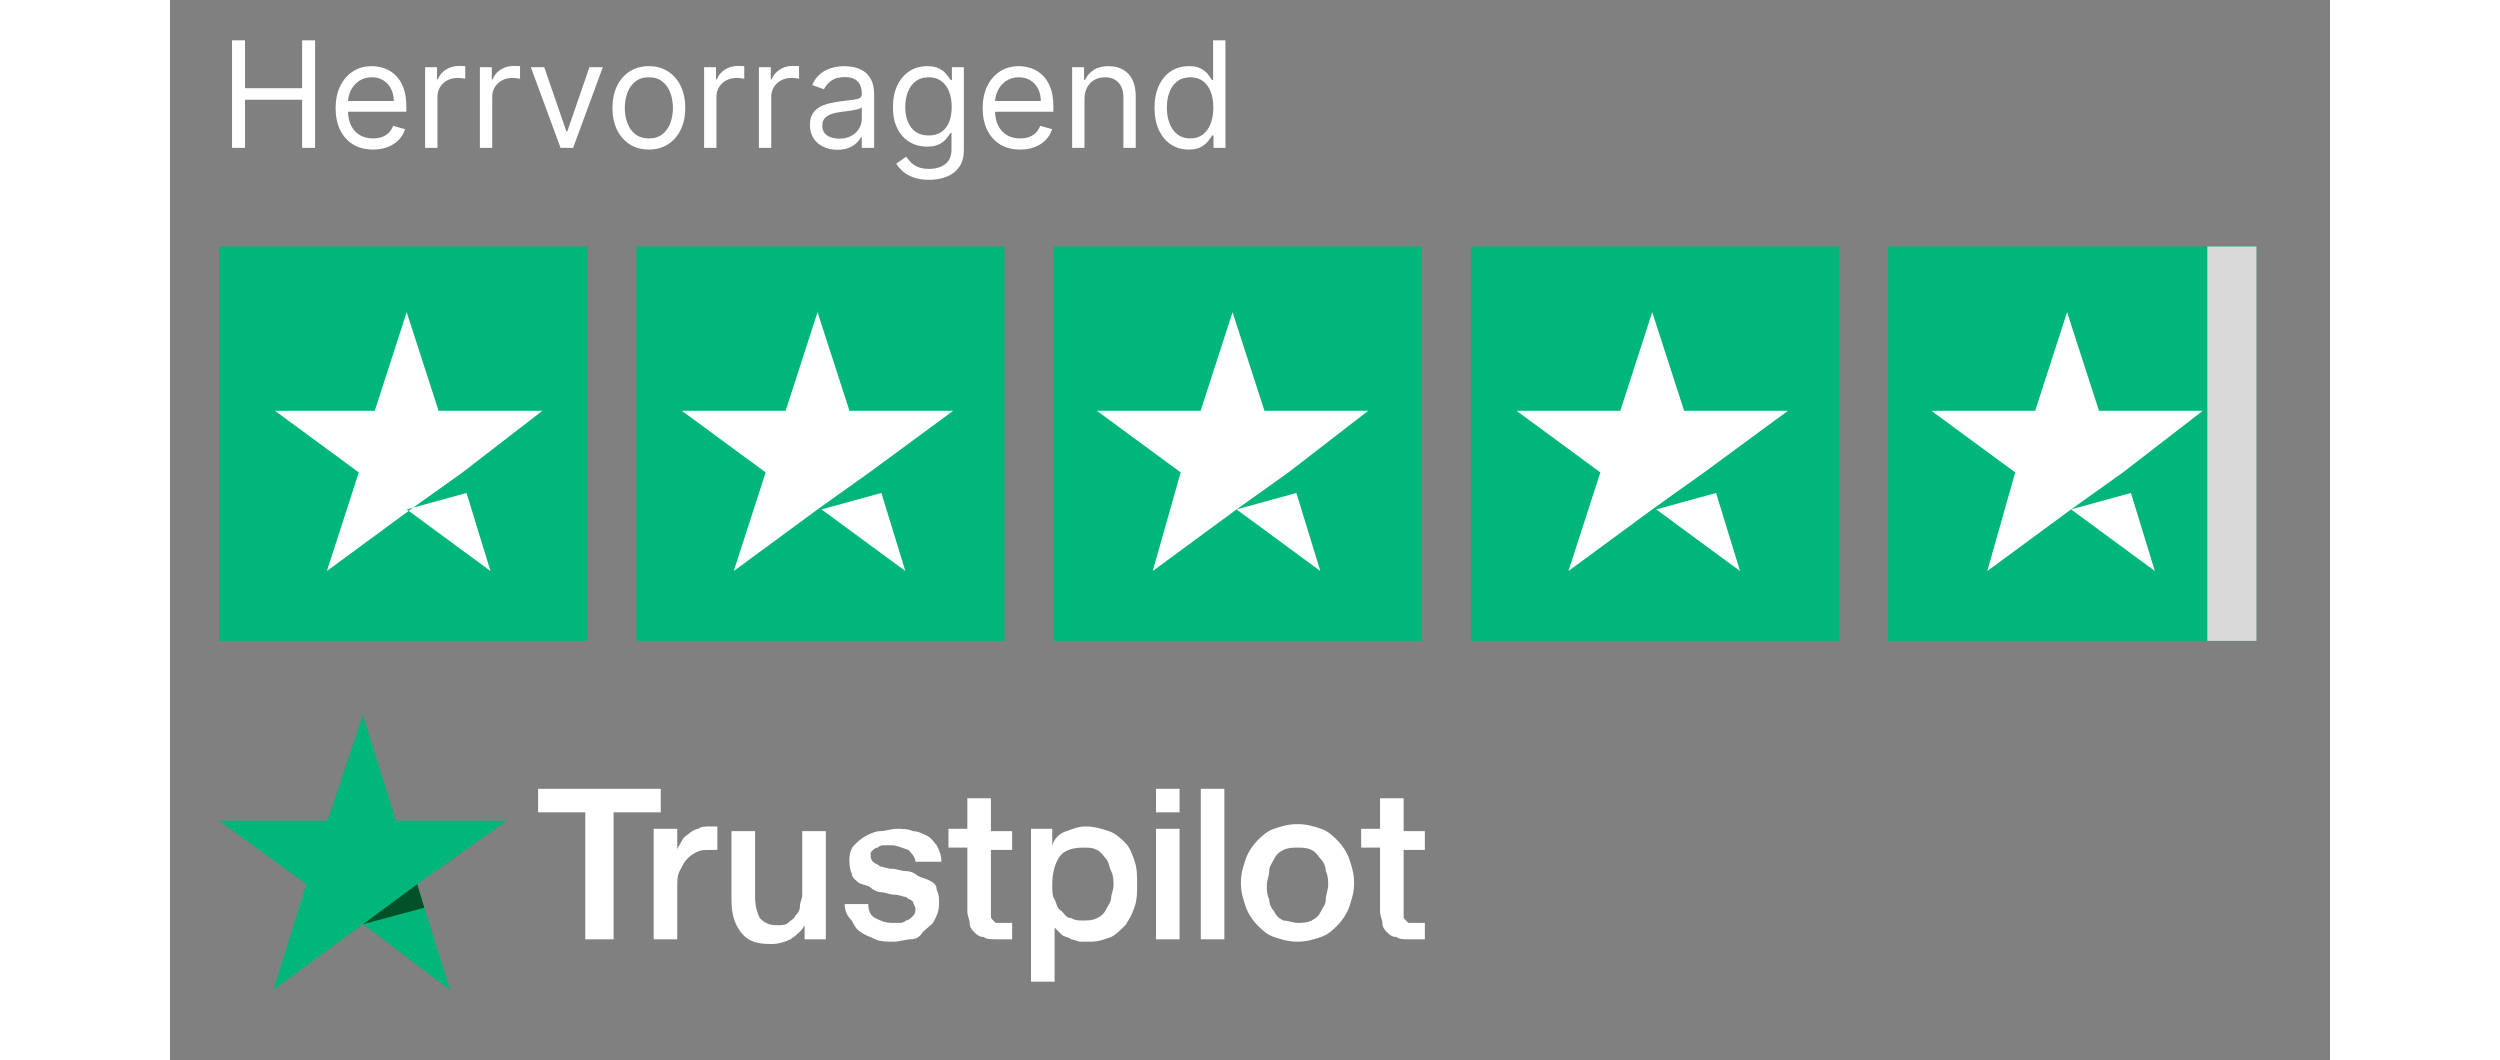 <svg width="125" viewBox="0 0 108 53" fill="none" xmlns="http://www.w3.org/2000/svg">
    <rect x="0" y="0" width="108" height="53" fill="#808080" stroke="none"/>
    <path d="M18.406 39.441H24.538V40.617H22.18V46.966H20.765V40.617H18.406V39.441ZM24.184 41.44H25.363V42.498C25.363 42.381 25.481 42.263 25.599 42.028C25.717 41.793 25.835 41.793 25.953 41.675C26.071 41.558 26.307 41.44 26.424 41.44C26.542 41.323 26.778 41.323 27.014 41.323C27.132 41.323 27.25 41.323 27.25 41.323H27.368V42.498C27.25 42.498 27.25 42.498 27.132 42.498C27.014 42.498 27.014 42.498 26.896 42.498C26.66 42.498 26.542 42.498 26.307 42.616C26.071 42.734 25.953 42.851 25.835 42.969C25.717 43.086 25.599 43.321 25.481 43.556C25.363 43.792 25.363 44.027 25.363 44.38V46.966H24.184V41.44ZM32.91 46.966H31.731V46.261C31.613 46.496 31.377 46.731 31.023 46.966C30.787 47.084 30.433 47.201 30.08 47.201C29.372 47.201 28.901 47.084 28.547 46.614C28.193 46.143 28.075 45.673 28.075 44.968V41.558H29.254V44.85C29.254 45.32 29.372 45.673 29.49 45.908C29.726 46.143 29.962 46.261 30.316 46.261C30.552 46.261 30.787 46.261 30.905 46.143C31.023 46.026 31.259 45.908 31.259 45.79C31.377 45.673 31.495 45.555 31.495 45.32C31.495 45.085 31.613 44.968 31.613 44.732V41.558H32.792V46.966H32.91ZM34.914 45.203C34.914 45.555 35.032 45.79 35.268 45.908C35.504 46.026 35.74 46.143 36.093 46.143C36.211 46.143 36.329 46.143 36.447 46.143C36.565 46.143 36.683 46.143 36.801 46.026C36.919 46.026 37.037 45.908 37.155 45.79C37.273 45.673 37.273 45.555 37.273 45.438C37.273 45.32 37.155 45.203 37.155 45.085C37.037 44.968 36.919 44.968 36.801 44.85C36.683 44.85 36.447 44.732 36.211 44.732C35.975 44.732 35.74 44.615 35.622 44.615C35.386 44.615 35.15 44.497 35.032 44.38C34.914 44.262 34.678 44.262 34.443 44.145C34.325 44.027 34.089 43.909 34.089 43.674C33.971 43.439 33.971 43.204 33.971 42.969C33.971 42.616 34.089 42.381 34.207 42.263C34.325 42.146 34.56 41.91 34.796 41.793C35.032 41.675 35.268 41.558 35.504 41.558C35.74 41.558 36.093 41.44 36.329 41.44C36.565 41.44 36.919 41.44 37.155 41.558C37.39 41.558 37.626 41.675 37.862 41.793C38.098 41.91 38.216 42.146 38.334 42.263C38.452 42.498 38.57 42.734 38.57 43.086H37.273C37.273 42.851 37.037 42.616 36.919 42.498C36.565 42.381 36.329 42.263 36.093 42.263C35.975 42.263 35.858 42.263 35.74 42.263C35.622 42.263 35.504 42.263 35.386 42.381C35.268 42.381 35.15 42.498 35.15 42.498C35.032 42.616 35.032 42.616 35.032 42.734C35.032 42.851 35.032 42.969 35.15 43.086C35.268 43.204 35.386 43.204 35.504 43.321C35.622 43.321 35.858 43.439 36.093 43.439C36.329 43.439 36.565 43.556 36.801 43.556C37.037 43.556 37.273 43.674 37.39 43.792C37.626 43.909 37.744 43.909 37.98 44.027C38.216 44.145 38.334 44.262 38.334 44.497C38.452 44.732 38.452 44.85 38.452 45.203C38.452 45.555 38.334 45.79 38.216 46.026C38.098 46.261 37.862 46.378 37.626 46.614C37.508 46.849 37.273 46.966 37.037 46.966C36.801 46.966 36.447 47.084 36.211 47.084C35.858 47.084 35.504 47.084 35.268 46.966C35.032 46.849 34.678 46.731 34.56 46.614C34.325 46.496 34.207 46.261 34.089 46.026C33.853 45.79 33.735 45.555 33.735 45.203H34.914ZM38.923 41.44H39.867V39.912H41.046V41.558H42.107V42.498H41.046V45.438C41.046 45.555 41.046 45.673 41.046 45.79C41.046 45.908 41.046 45.908 41.164 46.026C41.282 46.143 41.282 46.143 41.282 46.143C41.4 46.143 41.517 46.143 41.636 46.143C41.753 46.143 41.753 46.143 41.871 46.143C41.989 46.143 41.989 46.143 42.107 46.143V46.966C41.989 46.966 41.871 46.966 41.753 46.966C41.636 46.966 41.517 46.966 41.4 46.966C41.046 46.966 40.81 46.966 40.692 46.849C40.456 46.849 40.338 46.731 40.22 46.614C40.102 46.496 39.985 46.378 39.985 46.143C39.985 46.026 39.867 45.79 39.867 45.555V42.381H38.923V41.44ZM42.932 41.44H44.112V42.263C44.23 41.91 44.465 41.675 44.819 41.558C45.173 41.44 45.409 41.323 45.762 41.323C46.234 41.323 46.588 41.44 46.942 41.558C47.295 41.675 47.531 41.91 47.767 42.146C48.003 42.381 48.121 42.734 48.239 43.086C48.356 43.439 48.356 43.792 48.356 44.262C48.356 44.615 48.356 44.968 48.239 45.32C48.121 45.673 48.003 45.908 47.767 46.261C47.531 46.496 47.295 46.731 47.059 46.849C46.706 46.966 46.47 47.084 45.998 47.084C45.88 47.084 45.645 47.084 45.526 47.084C45.409 47.084 45.173 46.966 45.055 46.966C44.937 46.849 44.701 46.849 44.583 46.731C44.465 46.614 44.347 46.496 44.23 46.378V49.083H43.05V41.44H42.932ZM47.177 44.262C47.177 44.027 47.177 43.792 47.059 43.556C46.942 43.321 46.942 43.086 46.824 42.969C46.706 42.851 46.588 42.616 46.352 42.498C46.116 42.381 45.998 42.381 45.645 42.381C45.173 42.381 44.701 42.498 44.465 42.851C44.23 43.204 44.112 43.674 44.112 44.262C44.112 44.497 44.112 44.85 44.23 44.968C44.347 45.203 44.347 45.438 44.583 45.555C44.701 45.673 44.819 45.908 45.055 45.908C45.291 46.026 45.409 46.026 45.645 46.026C45.88 46.026 46.116 46.026 46.352 45.908C46.588 45.79 46.706 45.673 46.824 45.438C46.942 45.203 47.059 45.085 47.059 44.85C47.059 44.732 47.177 44.497 47.177 44.262ZM49.3 39.441H50.479V40.617H49.3V39.441ZM49.3 41.44H50.479V46.966H49.3V41.44ZM51.54 39.441H52.719V46.966H51.54V39.441ZM56.375 47.084C55.903 47.084 55.549 46.966 55.196 46.849C54.842 46.731 54.606 46.496 54.37 46.261C54.134 46.026 53.898 45.673 53.781 45.32C53.663 44.968 53.545 44.615 53.545 44.145C53.545 43.674 53.663 43.321 53.781 42.969C53.898 42.616 54.134 42.263 54.37 42.028C54.606 41.793 54.842 41.558 55.196 41.44C55.549 41.323 55.903 41.205 56.375 41.205C56.846 41.205 57.2 41.323 57.554 41.44C57.908 41.558 58.143 41.793 58.379 42.028C58.615 42.263 58.851 42.616 58.969 42.969C59.087 43.321 59.205 43.674 59.205 44.145C59.205 44.615 59.087 44.968 58.969 45.32C58.851 45.673 58.615 46.026 58.379 46.261C58.143 46.496 57.908 46.731 57.554 46.849C57.2 46.966 56.846 47.084 56.375 47.084ZM56.375 46.143C56.611 46.143 56.846 46.143 57.082 46.026C57.318 45.908 57.436 45.79 57.554 45.555C57.672 45.32 57.79 45.203 57.79 44.968C57.79 44.732 57.908 44.497 57.908 44.262C57.908 44.027 57.908 43.792 57.79 43.556C57.79 43.321 57.672 43.086 57.554 42.969C57.436 42.851 57.318 42.616 57.082 42.498C56.846 42.381 56.611 42.381 56.375 42.381C56.139 42.381 55.903 42.381 55.667 42.498C55.431 42.616 55.313 42.734 55.196 42.969C55.078 43.204 54.96 43.321 54.96 43.556C54.96 43.792 54.842 44.027 54.842 44.262C54.842 44.497 54.842 44.732 54.96 44.968C54.96 45.203 55.078 45.438 55.196 45.555C55.313 45.79 55.431 45.908 55.667 46.026C55.903 46.026 56.139 46.143 56.375 46.143ZM59.558 41.44H60.502V39.912H61.681V41.558H62.742V42.498H61.681V45.438C61.681 45.555 61.681 45.673 61.681 45.79C61.681 45.908 61.681 45.908 61.799 46.026C61.917 46.143 61.917 46.143 61.917 46.143C62.035 46.143 62.153 46.143 62.27 46.143C62.388 46.143 62.388 46.143 62.506 46.143C62.624 46.143 62.624 46.143 62.742 46.143V46.966C62.624 46.966 62.506 46.966 62.388 46.966C62.27 46.966 62.153 46.966 62.035 46.966C61.681 46.966 61.445 46.966 61.327 46.849C61.091 46.849 60.973 46.731 60.855 46.614C60.738 46.496 60.62 46.378 60.62 46.143C60.62 46.026 60.502 45.79 60.502 45.555V42.381H59.558V41.44Z" fill="white" />
    <path d="M16.839 41.037H11.297L9.646 35.746L7.877 41.037H2.453L6.816 44.212L5.165 49.502L9.646 46.21L14.009 49.502L12.358 44.212L16.839 41.037Z" fill="#00B67A" />
    <path d="M12.714 45.387L12.361 44.211L9.648 46.21L12.714 45.387Z" fill="#005128" />
    <path d="M20.862 12.324H2.453V32.045H20.862V12.324Z" fill="#00B67A" />
    <path d="M41.729 12.324H23.32V32.045H41.729V12.324Z" fill="#00B67A" />
    <path d="M83.456 12.324H65.047V32.045H83.456V12.324Z" fill="#00B67A" />
    <path d="M62.589 12.324H44.18V32.045H62.589V12.324Z" fill="#00B67A" />
    <path d="M104.315 12.324H85.906V32.045H104.315V12.324Z" fill="#00B67A" />
    <path d="M11.834 25.47L14.826 24.648L16.023 28.551L11.834 25.47ZM18.617 20.54H13.43L11.834 15.609L10.238 20.54H5.25L9.44 23.621L7.844 28.551L12.033 25.47L14.627 23.621L18.617 20.54Z" fill="white" />
    <path d="M104.322 12.324H101.867V32.045H104.322V12.324Z" fill="#D9D9D9" />
    <path d="M32.576 25.47L35.569 24.648L36.766 28.551L32.576 25.47ZM39.16 20.54H33.973L32.377 15.609L30.781 20.54H25.594L29.783 23.621L28.187 28.551L32.377 25.47L34.971 23.621L39.16 20.54Z" fill="white" />
    <path d="M74.311 25.47L77.303 24.648L78.501 28.551L74.311 25.47ZM80.895 20.54H75.707L74.111 15.609L72.515 20.54H67.328L71.518 23.621L69.922 28.551L74.111 25.47L76.705 23.621L80.895 20.54Z" fill="white" />
    <path d="M53.327 25.47L56.319 24.648L57.516 28.551L53.327 25.47ZM59.91 20.54H54.723L53.127 15.609L51.531 20.54H46.344L50.533 23.621L49.137 28.551L53.327 25.47L55.92 23.621L59.91 20.54Z" fill="white" />
    <path d="M95.053 25.47L98.046 24.648L99.243 28.551L95.053 25.47ZM101.637 20.54H96.45L94.854 15.609L93.258 20.54H88.07L92.26 23.621L90.864 28.551L95.053 25.47L97.647 23.621L101.637 20.54Z" fill="white" />
    <path d="M3.102 7.394V2.016H3.75V4.411H6.606V2.016H7.254V7.394H6.606V4.988H3.75V7.394H3.102ZM10.153 7.478C9.766 7.478 9.432 7.392 9.151 7.221C8.872 7.047 8.657 6.806 8.505 6.496C8.355 6.184 8.28 5.822 8.28 5.409C8.28 4.995 8.355 4.631 8.505 4.316C8.657 3.999 8.868 3.752 9.138 3.576C9.41 3.397 9.727 3.308 10.09 3.308C10.299 3.308 10.506 3.343 10.71 3.413C10.914 3.483 11.099 3.597 11.267 3.754C11.434 3.91 11.567 4.117 11.667 4.374C11.766 4.631 11.816 4.948 11.816 5.325V5.587H8.72V5.051H11.188C11.188 4.824 11.143 4.621 11.052 4.442C10.963 4.264 10.836 4.123 10.671 4.019C10.507 3.916 10.313 3.864 10.09 3.864C9.844 3.864 9.631 3.926 9.452 4.048C9.274 4.169 9.137 4.327 9.041 4.521C8.945 4.715 8.898 4.924 8.898 5.146V5.503C8.898 5.808 8.95 6.066 9.054 6.278C9.161 6.488 9.308 6.648 9.496 6.759C9.685 6.867 9.903 6.921 10.153 6.921C10.315 6.921 10.461 6.899 10.592 6.853C10.725 6.806 10.839 6.736 10.935 6.643C11.03 6.548 11.104 6.431 11.157 6.291L11.753 6.459C11.69 6.662 11.585 6.841 11.437 6.995C11.289 7.147 11.105 7.266 10.887 7.352C10.67 7.436 10.425 7.478 10.153 7.478ZM12.755 7.394V3.36H13.351V3.97H13.393C13.466 3.77 13.598 3.608 13.79 3.484C13.982 3.359 14.198 3.297 14.439 3.297C14.484 3.297 14.541 3.298 14.609 3.3C14.677 3.302 14.728 3.304 14.763 3.308V3.938C14.742 3.933 14.694 3.925 14.619 3.914C14.546 3.902 14.468 3.896 14.386 3.896C14.191 3.896 14.017 3.937 13.863 4.019C13.712 4.1 13.591 4.212 13.502 4.356C13.415 4.497 13.372 4.659 13.372 4.841V7.394H12.755ZM15.494 7.394V3.36H16.09V3.97H16.132C16.206 3.77 16.338 3.608 16.53 3.484C16.722 3.359 16.938 3.297 17.178 3.297C17.224 3.297 17.28 3.298 17.348 3.3C17.416 3.302 17.468 3.304 17.503 3.308V3.938C17.482 3.933 17.434 3.925 17.359 3.914C17.286 3.902 17.208 3.896 17.126 3.896C16.931 3.896 16.757 3.937 16.603 4.019C16.451 4.1 16.331 4.212 16.242 4.356C16.155 4.497 16.111 4.659 16.111 4.841V7.394H15.494ZM21.641 3.36L20.155 7.394H19.528L18.043 3.36H18.712L19.821 6.575H19.863L20.971 3.36H21.641ZM23.943 7.478C23.581 7.478 23.262 7.391 22.989 7.218C22.717 7.045 22.504 6.802 22.351 6.491C22.199 6.179 22.123 5.815 22.123 5.398C22.123 4.978 22.199 4.611 22.351 4.298C22.504 3.984 22.717 3.741 22.989 3.568C23.262 3.394 23.581 3.308 23.943 3.308C24.306 3.308 24.623 3.394 24.895 3.568C25.169 3.741 25.381 3.984 25.533 4.298C25.686 4.611 25.763 4.978 25.763 5.398C25.763 5.815 25.686 6.179 25.533 6.491C25.381 6.802 25.169 7.045 24.895 7.218C24.623 7.391 24.306 7.478 23.943 7.478ZM23.943 6.921C24.219 6.921 24.445 6.85 24.623 6.709C24.801 6.567 24.933 6.38 25.018 6.149C25.103 5.918 25.146 5.668 25.146 5.398C25.146 5.129 25.103 4.877 25.018 4.644C24.933 4.412 24.801 4.223 24.623 4.08C24.445 3.936 24.219 3.864 23.943 3.864C23.668 3.864 23.441 3.936 23.263 4.08C23.085 4.223 22.954 4.412 22.869 4.644C22.783 4.877 22.74 5.129 22.74 5.398C22.74 5.668 22.783 5.918 22.869 6.149C22.954 6.38 23.085 6.567 23.263 6.709C23.441 6.85 23.668 6.921 23.943 6.921ZM26.705 7.394V3.36H27.301V3.97H27.343C27.416 3.77 27.549 3.608 27.741 3.484C27.933 3.359 28.149 3.297 28.389 3.297C28.434 3.297 28.491 3.298 28.559 3.3C28.627 3.302 28.679 3.304 28.713 3.308V3.938C28.692 3.933 28.645 3.925 28.57 3.914C28.496 3.902 28.419 3.896 28.337 3.896C28.142 3.896 27.967 3.937 27.814 4.019C27.662 4.1 27.542 4.212 27.453 4.356C27.366 4.497 27.322 4.659 27.322 4.841V7.394H26.705ZM29.445 7.394V3.36H30.041V3.97H30.083C30.156 3.77 30.289 3.608 30.48 3.484C30.672 3.359 30.889 3.297 31.129 3.297C31.174 3.297 31.231 3.298 31.299 3.3C31.367 3.302 31.418 3.304 31.453 3.308V3.938C31.432 3.933 31.384 3.925 31.309 3.914C31.236 3.902 31.159 3.896 31.077 3.896C30.881 3.896 30.707 3.937 30.554 4.019C30.402 4.1 30.282 4.212 30.193 4.356C30.106 4.497 30.062 4.659 30.062 4.841V7.394H29.445ZM33.367 7.489C33.112 7.489 32.881 7.44 32.674 7.344C32.466 7.246 32.302 7.105 32.18 6.921C32.058 6.736 31.997 6.512 31.997 6.249C31.997 6.018 32.042 5.831 32.132 5.687C32.223 5.542 32.344 5.428 32.496 5.346C32.648 5.263 32.815 5.202 32.998 5.162C33.183 5.12 33.368 5.087 33.555 5.062C33.799 5.03 33.997 5.007 34.149 4.991C34.302 4.974 34.414 4.945 34.483 4.904C34.555 4.864 34.59 4.794 34.59 4.694V4.673C34.59 4.414 34.52 4.213 34.379 4.069C34.239 3.926 34.028 3.854 33.743 3.854C33.449 3.854 33.218 3.919 33.05 4.048C32.883 4.178 32.765 4.316 32.697 4.463L32.112 4.253C32.216 4.008 32.356 3.817 32.53 3.681C32.706 3.542 32.898 3.446 33.105 3.392C33.314 3.336 33.52 3.308 33.722 3.308C33.851 3.308 33.999 3.323 34.167 3.355C34.336 3.385 34.499 3.447 34.656 3.541C34.815 3.636 34.946 3.779 35.051 3.97C35.155 4.16 35.208 4.416 35.208 4.736V7.394H34.59V6.848H34.559C34.517 6.935 34.448 7.029 34.35 7.129C34.252 7.229 34.123 7.314 33.96 7.384C33.798 7.454 33.6 7.489 33.367 7.489ZM33.461 6.932C33.705 6.932 33.911 6.884 34.078 6.787C34.247 6.691 34.374 6.567 34.46 6.415C34.547 6.262 34.59 6.102 34.59 5.934V5.367C34.564 5.398 34.507 5.427 34.418 5.453C34.331 5.478 34.23 5.5 34.115 5.519C34.001 5.536 33.891 5.552 33.782 5.566C33.676 5.578 33.59 5.589 33.524 5.598C33.363 5.619 33.213 5.653 33.074 5.7C32.936 5.746 32.825 5.815 32.739 5.908C32.656 5.999 32.614 6.123 32.614 6.281C32.614 6.496 32.693 6.659 32.852 6.769C33.012 6.878 33.215 6.932 33.461 6.932ZM37.955 8.991C37.657 8.991 37.401 8.952 37.187 8.875C36.972 8.8 36.793 8.7 36.65 8.576C36.509 8.453 36.397 8.322 36.313 8.182L36.805 7.835C36.861 7.909 36.931 7.993 37.017 8.087C37.102 8.184 37.219 8.267 37.367 8.337C37.517 8.409 37.713 8.445 37.955 8.445C38.279 8.445 38.547 8.366 38.758 8.208C38.969 8.051 39.075 7.804 39.075 7.468V6.648H39.022C38.977 6.722 38.912 6.813 38.829 6.921C38.747 7.028 38.628 7.124 38.473 7.208C38.32 7.29 38.112 7.331 37.851 7.331C37.526 7.331 37.235 7.254 36.977 7.1C36.721 6.946 36.518 6.722 36.368 6.428C36.22 6.133 36.146 5.776 36.146 5.356C36.146 4.943 36.218 4.583 36.363 4.277C36.507 3.969 36.709 3.731 36.967 3.562C37.225 3.393 37.523 3.308 37.861 3.308C38.123 3.308 38.33 3.351 38.483 3.439C38.639 3.525 38.757 3.623 38.839 3.733C38.923 3.842 38.987 3.931 39.033 4.001H39.095V3.36H39.692V7.51C39.692 7.856 39.613 8.138 39.456 8.355C39.301 8.574 39.092 8.734 38.829 8.836C38.567 8.939 38.276 8.991 37.955 8.991ZM37.934 6.774C38.182 6.774 38.391 6.717 38.562 6.604C38.733 6.49 38.863 6.326 38.952 6.112C39.041 5.899 39.085 5.643 39.085 5.346C39.085 5.055 39.041 4.799 38.954 4.576C38.867 4.354 38.738 4.18 38.567 4.054C38.396 3.928 38.185 3.864 37.934 3.864C37.673 3.864 37.455 3.931 37.281 4.064C37.108 4.197 36.978 4.376 36.891 4.6C36.806 4.824 36.763 5.073 36.763 5.346C36.763 5.626 36.806 5.874 36.894 6.089C36.983 6.302 37.113 6.471 37.286 6.593C37.46 6.714 37.676 6.774 37.934 6.774ZM42.505 7.478C42.118 7.478 41.784 7.392 41.504 7.221C41.225 7.047 41.01 6.806 40.858 6.496C40.708 6.184 40.633 5.822 40.633 5.409C40.633 4.995 40.708 4.631 40.858 4.316C41.01 3.999 41.22 3.752 41.491 3.576C41.763 3.397 42.08 3.308 42.443 3.308C42.652 3.308 42.858 3.343 43.062 3.413C43.266 3.483 43.452 3.597 43.619 3.754C43.787 3.91 43.92 4.117 44.019 4.374C44.119 4.631 44.168 4.948 44.168 5.325V5.587H41.072V5.051H43.541C43.541 4.824 43.495 4.621 43.405 4.442C43.316 4.264 43.189 4.123 43.023 4.019C42.859 3.916 42.666 3.864 42.443 3.864C42.197 3.864 41.984 3.926 41.804 4.048C41.627 4.169 41.49 4.327 41.394 4.521C41.298 4.715 41.25 4.924 41.25 5.146V5.503C41.25 5.808 41.302 6.066 41.407 6.278C41.513 6.488 41.661 6.648 41.849 6.759C42.037 6.867 42.256 6.921 42.505 6.921C42.667 6.921 42.814 6.899 42.945 6.853C43.077 6.806 43.191 6.736 43.287 6.643C43.383 6.548 43.457 6.431 43.509 6.291L44.106 6.459C44.043 6.662 43.937 6.841 43.789 6.995C43.641 7.147 43.458 7.266 43.24 7.352C43.022 7.436 42.777 7.478 42.505 7.478ZM45.724 4.967V7.394H45.107V3.36H45.703V3.991H45.756C45.85 3.786 45.993 3.621 46.184 3.497C46.376 3.371 46.624 3.308 46.927 3.308C47.199 3.308 47.437 3.364 47.641 3.476C47.845 3.586 48.004 3.754 48.117 3.98C48.23 4.204 48.287 4.488 48.287 4.831V7.394H47.67V4.873C47.67 4.556 47.588 4.309 47.424 4.132C47.26 3.954 47.035 3.864 46.749 3.864C46.552 3.864 46.376 3.907 46.221 3.993C46.068 4.079 45.947 4.204 45.858 4.369C45.769 4.533 45.724 4.733 45.724 4.967ZM50.931 7.478C50.596 7.478 50.301 7.393 50.045 7.223C49.788 7.052 49.588 6.81 49.443 6.499C49.299 6.185 49.226 5.815 49.226 5.388C49.226 4.964 49.299 4.596 49.443 4.285C49.588 3.973 49.789 3.732 50.047 3.562C50.305 3.393 50.603 3.308 50.942 3.308C51.203 3.308 51.41 3.351 51.561 3.439C51.715 3.525 51.832 3.623 51.912 3.733C51.994 3.842 52.057 3.931 52.103 4.001H52.155V2.016H52.772V7.394H52.176V6.774H52.103C52.057 6.848 51.993 6.941 51.909 7.053C51.825 7.163 51.706 7.262 51.551 7.349C51.396 7.435 51.189 7.478 50.931 7.478ZM51.015 6.921C51.262 6.921 51.472 6.857 51.642 6.727C51.813 6.596 51.943 6.415 52.032 6.183C52.121 5.951 52.166 5.682 52.166 5.377C52.166 5.076 52.122 4.813 52.035 4.587C51.947 4.359 51.819 4.182 51.648 4.056C51.477 3.928 51.266 3.864 51.015 3.864C50.753 3.864 50.535 3.932 50.361 4.067C50.189 4.2 50.059 4.381 49.972 4.61C49.886 4.838 49.843 5.094 49.843 5.377C49.843 5.664 49.887 5.925 49.974 6.16C50.063 6.393 50.194 6.578 50.366 6.716C50.541 6.853 50.757 6.921 51.015 6.921Z" fill="white" />
</svg>